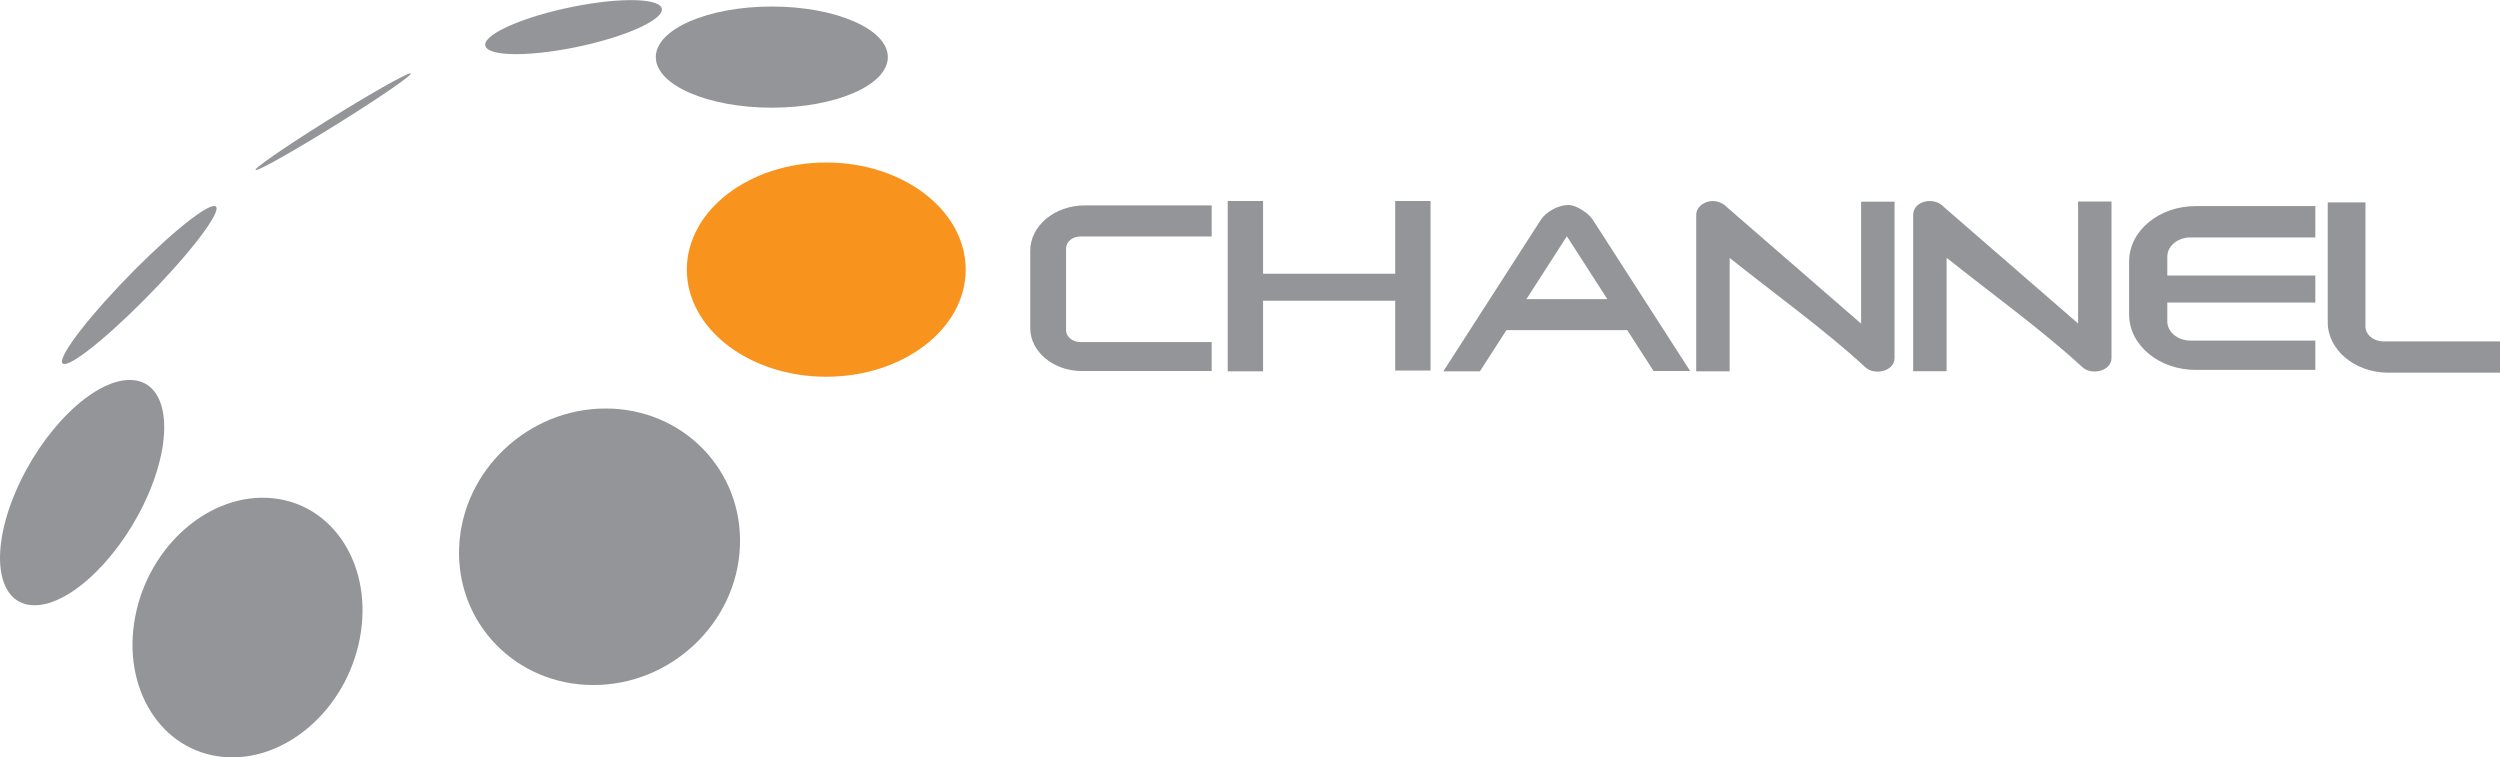 <?xml version="1.0" encoding="UTF-8" standalone="no"?>
<!-- Creator: CorelDRAW -->

<svg
   xmlns:dc="http://purl.org/dc/elements/1.1/"
   xmlns:cc="http://creativecommons.org/ns#"
   xmlns:rdf="http://www.w3.org/1999/02/22-rdf-syntax-ns#"
   xmlns:svg="http://www.w3.org/2000/svg"
   xmlns="http://www.w3.org/2000/svg"
   xmlns:sodipodi="http://sodipodi.sourceforge.net/DTD/sodipodi-0.dtd"
   xmlns:inkscape="http://www.inkscape.org/namespaces/inkscape"
   xml:space="preserve"
   width="282.222mm"
   height="85.475mm"
   style="clip-rule:evenodd;fill-rule:evenodd;image-rendering:optimizeQuality;shape-rendering:geometricPrecision;text-rendering:geometricPrecision"
   viewBox="0 0 282.222 85.475"
   id="svg2"
   version="1.1"
   inkscape:version="0.91 r13725"
   sodipodi:docname="ochannel.svg"><sodipodi:namedview
     pagecolor="#ffffff"
     bordercolor="#666666"
     borderopacity="1"
     objecttolerance="10"
     gridtolerance="10"
     guidetolerance="10"
     inkscape:pageopacity="0"
     inkscape:pageshadow="2"
     inkscape:window-width="1366"
     inkscape:window-height="705"
     id="namedview22"
     showgrid="false"
     fit-margin-top="0"
     fit-margin-left="0"
     fit-margin-right="0"
     fit-margin-bottom="0"
     inkscape:zoom="1.2685914"
     inkscape:cx="253.133"
     inkscape:cy="134.17171"
     inkscape:window-x="-8"
     inkscape:window-y="-8"
     inkscape:window-maximized="1"
     inkscape:current-layer="svg2" /><defs
     id="defs4"><style
       type="text/css"
       id="style6"><![CDATA[
    .fil0 {fill:#565656}
    .fil1 {fill:#FCB514}
   ]]></style></defs><g
     id="Layer_x0020_1"
     transform="matrix(3.488,0,0,3.488,-231.9,-536.506)"
     style="fill:#939598;fill-opacity:1"><g
       id="_79930208"
       style="fill:#939598;fill-opacity:1"><path
         id="_79927016"
         class="fil0"
         d="m 101.452,161.467 4.249,0 0,-1.004 -4.11,0 c -0.969,0 -1.762,0.659 -1.762,1.464 l 0,2.509 c 0,0.763 0.751,1.387 1.669,1.387 l 4.203,0 0,-0.937 -4.249,0 c -0.255,0 -0.464,-0.173 -0.464,-0.385 l 0,-2.648 c 0,-0.212 0.209,-0.385 0.464,-0.385 z m 5.912,1.207 0,-2.353 -1.144,0 0,5.511 1.144,0 0,-2.285 4.277,0 0,2.261 1.144,0 0,-5.487 -1.144,0 0,2.353 -4.277,0 z m 8.523,0.823 1.31,-2.036 1.31,2.036 -2.62,10e-5 z m -0.645,1.002 3.909,0 0.852,1.324 1.184,0 c -1.051,-1.634 -2.102,-3.267 -3.154,-4.901 -0.126,-0.195 -0.515,-0.473 -0.789,-0.473 -0.319,0 -0.72,0.217 -0.891,0.482 l -3.154,4.901 1.184,0 0.858,-1.333 z m 11.478,-0.21 -4.336,-3.763 c -0.099,-0.11 -0.283,-0.205 -0.46,-0.205 -0.297,0 -0.541,0.202 -0.541,0.449 l 0,5.062 1.082,0 0,-3.67 c 1.384,1.107 3.142,2.377 4.392,3.539 0.296,0.277 0.945,0.133 0.945,-0.298 l 0,-5.062 -1.082,0 0,3.947 z m 7.022,-0.005 -4.336,-3.763 c -0.327,-0.365 -1.001,-0.201 -1.001,0.245 l 0,5.062 1.082,0 0,-3.67 c 1.384,1.107 3.142,2.377 4.392,3.539 0.295,0.276 0.945,0.133 0.945,-0.298 l 0,-5.062 -1.082,0 0,3.947 z m 3.636,-2.784 4.043,0 0,-1.015 -3.878,0 c -1.182,0 -2.149,0.804 -2.149,1.786 l 0,1.729 c 0,0.982 0.967,1.786 2.149,1.786 l 3.878,0 -3e-4,-0.948 -4.043,0 c -0.411,0 -0.748,-0.28 -0.748,-0.621 l 0,-0.612 4.791,0 0,-0.873 -4.791,0 0,-0.612 c 0,-0.342 0.336,-0.621 0.748,-0.621 z m 10.023,3.364 -3.777,0 c -0.32,0 -0.581,-0.217 -0.581,-0.483 l 0,-4.016 -1.221,0 0,3.881 c 0,0.897 0.883,1.631 1.963,1.631 l 3.616,0 0,-1.012 z"
         inkscape:connector-curvature="0"
         style="fill:#939598;fill-opacity:1" /><g
         id="g12"
         style="fill:#939598;fill-opacity:1"><ellipse
           id="_79930784"
           class="fil0"
           transform="matrix(1.126,0,-0.035,0.796,85.889,171.511)"
           rx="4.035"
           ry="5.622"
           cx="0"
           cy="0"
           style="fill:#939598;fill-opacity:1" /><ellipse
           id="_79930808"
           class="fil0"
           transform="matrix(1.11,0.109,-0.152,0.791,74.496,174.125)"
           rx="3.274"
           ry="5.292"
           cx="0"
           cy="0"
           style="fill:#939598;fill-opacity:1" /><ellipse
           id="_79930856"
           class="fil0"
           transform="matrix(0.935,0,-0.317,0.75,69.143,169.758)"
           rx="2.315"
           ry="4.862"
           cx="0"
           cy="0"
           style="fill:#939598;fill-opacity:1" /><ellipse
           id="_79930616"
           class="fil0"
           transform="matrix(1.183,0,-0.736,0.777,70.992,163.04)"
           rx="0.529"
           ry="3.291"
           cx="0"
           cy="0"
           style="fill:#939598;fill-opacity:1" /><ellipse
           id="_79930640"
           class="fil0"
           transform="matrix(0.691,0,-0.917,0.574,77.269,157.753)"
           rx="0.364"
           ry="2.728"
           cx="0"
           cy="0"
           style="fill:#939598;fill-opacity:1" /><ellipse
           id="_79930112"
           class="fil0"
           transform="matrix(1.03,-0.229,0.32,0.676,85.048,154.693)"
           rx="2.762"
           ry="0.893"
           cx="0"
           cy="0"
           style="fill:#939598;fill-opacity:1" /><ellipse
           id="_79930064"
           class="fil0"
           cx="91.465"
           cy="155.663"
           rx="3.755"
           ry="1.637"
           style="fill:#939598;fill-opacity:1" /><path
           id="_79930280"
           class="fil1"
           d="m 88.714,162.541 c 0,1.915 2.02,3.467 4.513,3.467 2.492,0 4.513,-1.552 4.513,-3.467 0,-1.915 -2.02,-3.467 -4.513,-3.467 -2.492,0 -4.513,1.552 -4.513,3.467 z"
           inkscape:connector-curvature="0"
           style="fill:#f8941d;fill-opacity:1" /></g></g></g></svg>